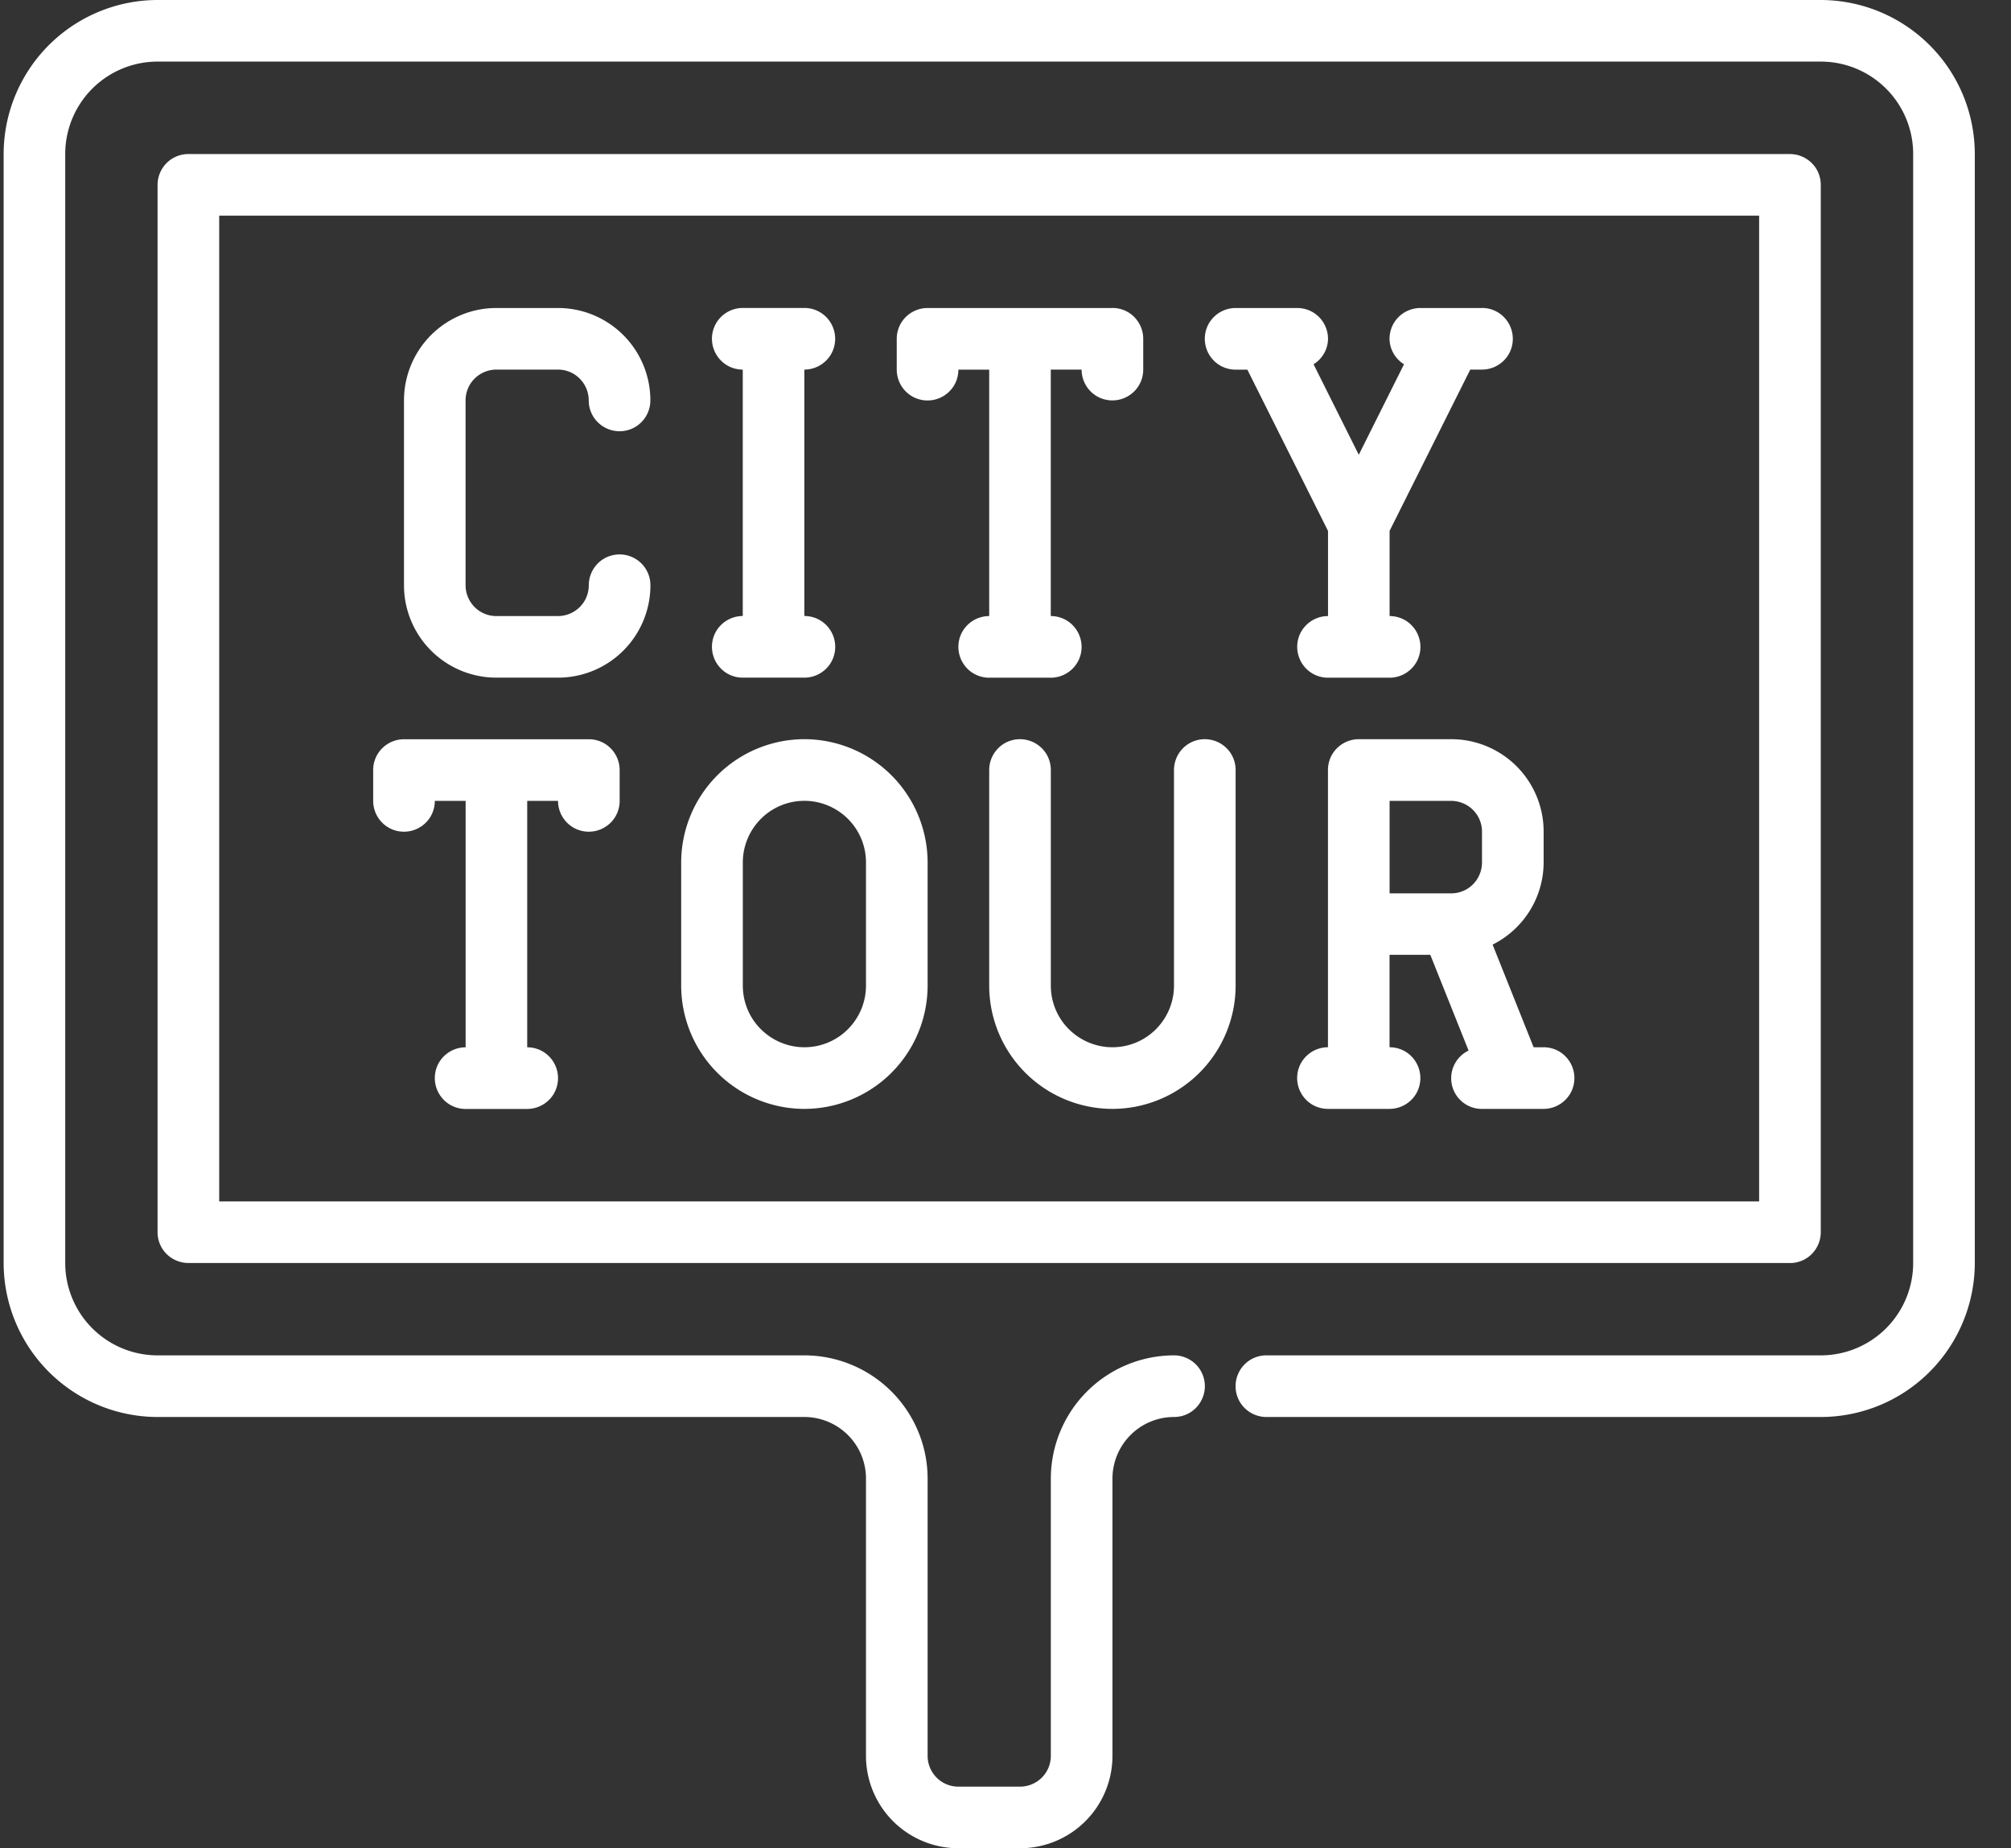 <svg xmlns="http://www.w3.org/2000/svg" width="37" height="34" fill="#fff" xmlns:v="https://vecta.io/nano"><rect width="100%" height="100%" fill="#333333" stroke="none"/><path d="M10.266 12.466H9.133a1.7 1.7 0 0 1-1.7-1.7v-3.4a1.7 1.7 0 0 1 1.7-1.7h1.133a1.7 1.7 0 0 1 1.7 1.7.57.57 0 0 1-.166.401c-.106.107-.25.166-.401.166a.57.57 0 0 1-.401-.166c-.107-.106-.166-.25-.166-.401a.57.57 0 0 0-.166-.401c-.106-.107-.25-.166-.401-.166H9.133a.57.57 0 0 0-.401.166c-.107.106-.166.25-.166.401v3.4a.57.57 0 0 0 .166.401c.106.107.25.166.401.166h1.133a.57.57 0 0 0 .401-.166c.107-.106.166-.25.166-.401a.57.57 0 0 1 .166-.401c.106-.107.251-.166.401-.166a.57.57 0 0 1 .401.166c.106.106.166.25.166.401a1.7 1.7 0 0 1-1.7 1.7zm4.533-1.133V6.799a.57.57 0 0 0 .401-.166c.107-.106.166-.25.166-.401a.57.57 0 0 0-.166-.401c-.106-.107-.25-.166-.401-.166h-1.133a.57.57 0 0 0-.401.166c-.107.106-.166.25-.166.401a.57.57 0 0 0 .166.401c.106.107.25.166.401.166v4.533a.57.57 0 0 0-.401.166c-.107.106-.166.25-.166.401a.57.57 0 0 0 .166.401c.106.107.25.166.401.166H14.8a.57.57 0 0 0 .401-.166c.107-.106.166-.25.166-.401a.57.57 0 0 0-.166-.401c-.106-.107-.25-.166-.401-.166zm5.667-5.667h-3.4a.57.57 0 0 0-.401.166c-.107.106-.166.25-.166.401V6.8a.57.57 0 0 0 .166.401c.106.107.25.166.401.166a.57.57 0 0 0 .401-.166c.107-.106.166-.25.166-.401h.567v4.533a.57.57 0 0 0-.401.166c-.107.106-.166.25-.166.401a.57.57 0 0 0 .166.401c.106.107.25.166.401.166h1.133a.57.57 0 0 0 .401-.166c.107-.106.166-.25.166-.401a.57.57 0 0 0-.166-.401c-.106-.107-.25-.166-.401-.166V6.799h.567a.57.57 0 0 0 .166.401c.106.107.25.166.401.166a.57.57 0 0 0 .401-.166c.107-.106.166-.25.166-.401v-.567a.57.57 0 0 0-.166-.401c-.106-.107-.25-.166-.401-.166zm-9.633 7.933h-3.4a.57.57 0 0 0-.401.166c-.107.106-.166.25-.166.401v.567a.57.57 0 0 0 .166.401c.106.107.25.166.401.166a.57.57 0 0 0 .401-.166c.107-.106.166-.25.166-.401h.567v4.533a.57.57 0 0 0-.401.166c-.107.106-.166.25-.166.401a.57.57 0 0 0 .166.401c.106.107.25.166.401.166H9.7a.57.57 0 0 0 .401-.166c.107-.106.166-.25.166-.401a.57.57 0 0 0-.166-.401c-.106-.107-.25-.166-.401-.166v-4.533h.567a.57.57 0 0 0 .166.401c.106.107.25.166.401.166a.57.57 0 0 0 .401-.166c.107-.106.166-.25.166-.401v-.567a.57.57 0 0 0-.166-.401c-.106-.107-.25-.166-.401-.166zm16.433-7.933h-1.133a.57.57 0 0 0-.401.166c-.107.106-.166.25-.166.401a.55.55 0 0 0 .073.268.56.56 0 0 0 .193.2L25 8.366l-.832-1.665a.56.56 0 0 0 .193-.2.55.55 0 0 0 .073-.268.57.57 0 0 0-.166-.401c-.106-.107-.25-.166-.401-.166h-1.133a.57.57 0 0 0-.401.166c-.107.106-.166.25-.166.401a.57.57 0 0 0 .166.401c.106.107.25.166.401.166h.216l1.484 2.967v1.566a.57.57 0 0 0-.401.166c-.107.106-.166.25-.166.401a.57.57 0 0 0 .166.401c.106.107.25.166.401.166h1.133a.57.57 0 0 0 .401-.166c.107-.106.166-.25.166-.401a.57.57 0 0 0-.166-.401c-.106-.107-.25-.166-.401-.166V9.766l1.484-2.967h.216a.57.57 0 0 0 .401-.166c.107-.106.166-.25.166-.401a.57.57 0 0 0-.166-.401c-.106-.107-.25-.166-.401-.166zM14.8 20.399a2.27 2.27 0 0 1-2.267-2.267v-2.267a2.27 2.27 0 0 1 2.267-2.267 2.27 2.27 0 0 1 2.267 2.267v2.267a2.27 2.27 0 0 1-2.267 2.267zm0-5.667a1.13 1.13 0 0 0-.801.332c-.212.213-.332.501-.332.801v2.267a1.13 1.13 0 0 0 .332.801c.213.212.501.332.801.332a1.13 1.13 0 0 0 .801-.332c.212-.213.332-.501.332-.801v-2.267a1.13 1.13 0 0 0-.332-.801c-.213-.212-.501-.332-.801-.332zm5.667 5.667a2.27 2.27 0 0 1-2.267-2.267v-3.967a.57.57 0 0 1 .166-.401c.106-.107.25-.166.401-.166a.57.57 0 0 1 .401.166c.107.106.166.25.166.401v3.967a1.13 1.13 0 0 0 .332.801c.213.212.501.332.801.332a1.13 1.13 0 0 0 .801-.332c.212-.213.332-.501.332-.801v-3.967a.57.57 0 0 1 .166-.401c.106-.107.25-.166.401-.166a.57.57 0 0 1 .401.166c.107.106.166.25.166.401v3.967a2.27 2.27 0 0 1-2.267 2.267zm7.933-1.133h-.183l-.755-1.889c.281-.14.518-.356.684-.623s.254-.575.255-.889v-.567a1.7 1.7 0 0 0-1.7-1.7H25a.57.57 0 0 0-.401.166c-.107.106-.166.25-.166.401v5.1a.57.57 0 0 0-.401.166c-.107.106-.166.25-.166.401a.57.57 0 0 0 .166.401c.106.107.25.166.401.166h1.133a.57.57 0 0 0 .401-.166c.107-.106.166-.25.166-.401a.57.57 0 0 0-.166-.401c-.106-.107-.25-.166-.401-.166v-1.7h.75l.704 1.761c-.115.055-.208.148-.264.264s-.07.246-.042.371.099.236.199.316a.56.56 0 0 0 .353.122H28.4a.57.57 0 0 0 .401-.166c.107-.106.166-.25.166-.401a.57.57 0 0 0-.166-.401c-.106-.107-.25-.166-.401-.166zm-2.833-4.533H26.7a.57.57 0 0 1 .401.166c.107.106.166.25.166.401v.567a.57.57 0 0 1-.166.401c-.106.107-.25.166-.401.166h-1.133v-1.7zm7.366 8.501H3.466a.57.57 0 0 1-.401-.166c-.107-.106-.166-.25-.166-.401V3.401A.57.57 0 0 1 3.065 3c.106-.107.25-.166.401-.166h29.467a.57.57 0 0 1 .401.166c.107.106.166.25.166.401v19.267a.57.57 0 0 1-.166.401c-.106.107-.25.166-.401.166zm-28.9-1.133h28.333V3.967H4.033V22.1zM18.766 34h-1.133a1.7 1.7 0 0 1-1.7-1.7v-5.1a1.13 1.13 0 0 0-.332-.801c-.213-.212-.501-.332-.801-.332H2.9c-.751-.001-1.471-.3-2.002-.831s-.83-1.251-.831-2.003v-20.4c.001-.751.3-1.471.831-2.002S2.149.001 2.9 0h30.6a2.84 2.84 0 0 1 2.003.831c.532.531.83 1.251.831 2.002v20.4a2.84 2.84 0 0 1-.831 2.003c-.531.532-1.251.83-2.003.831H23.3a.57.57 0 0 1-.401-.166c-.107-.106-.166-.25-.166-.401a.57.57 0 0 1 .166-.401c.106-.107.25-.166.401-.166h10.2a1.7 1.7 0 0 0 1.7-1.7v-20.4a1.7 1.7 0 0 0-1.7-1.7H2.9a1.7 1.7 0 0 0-1.7 1.7v20.4a1.7 1.7 0 0 0 1.7 1.7h11.9a2.27 2.27 0 0 1 2.267 2.267v5.1a.57.57 0 0 0 .166.401c.106.107.25.166.401.166h1.133a.57.57 0 0 0 .401-.166c.107-.106.166-.25.166-.401v-5.1a2.27 2.27 0 0 1 2.267-2.267.57.57 0 0 1 .401.166c.106.106.166.25.166.401a.57.57 0 0 1-.166.401c-.106.107-.25.166-.401.166a1.13 1.13 0 0 0-.801.332c-.212.213-.332.501-.332.801v5.1a1.7 1.7 0 0 1-1.7 1.7z"/></svg>